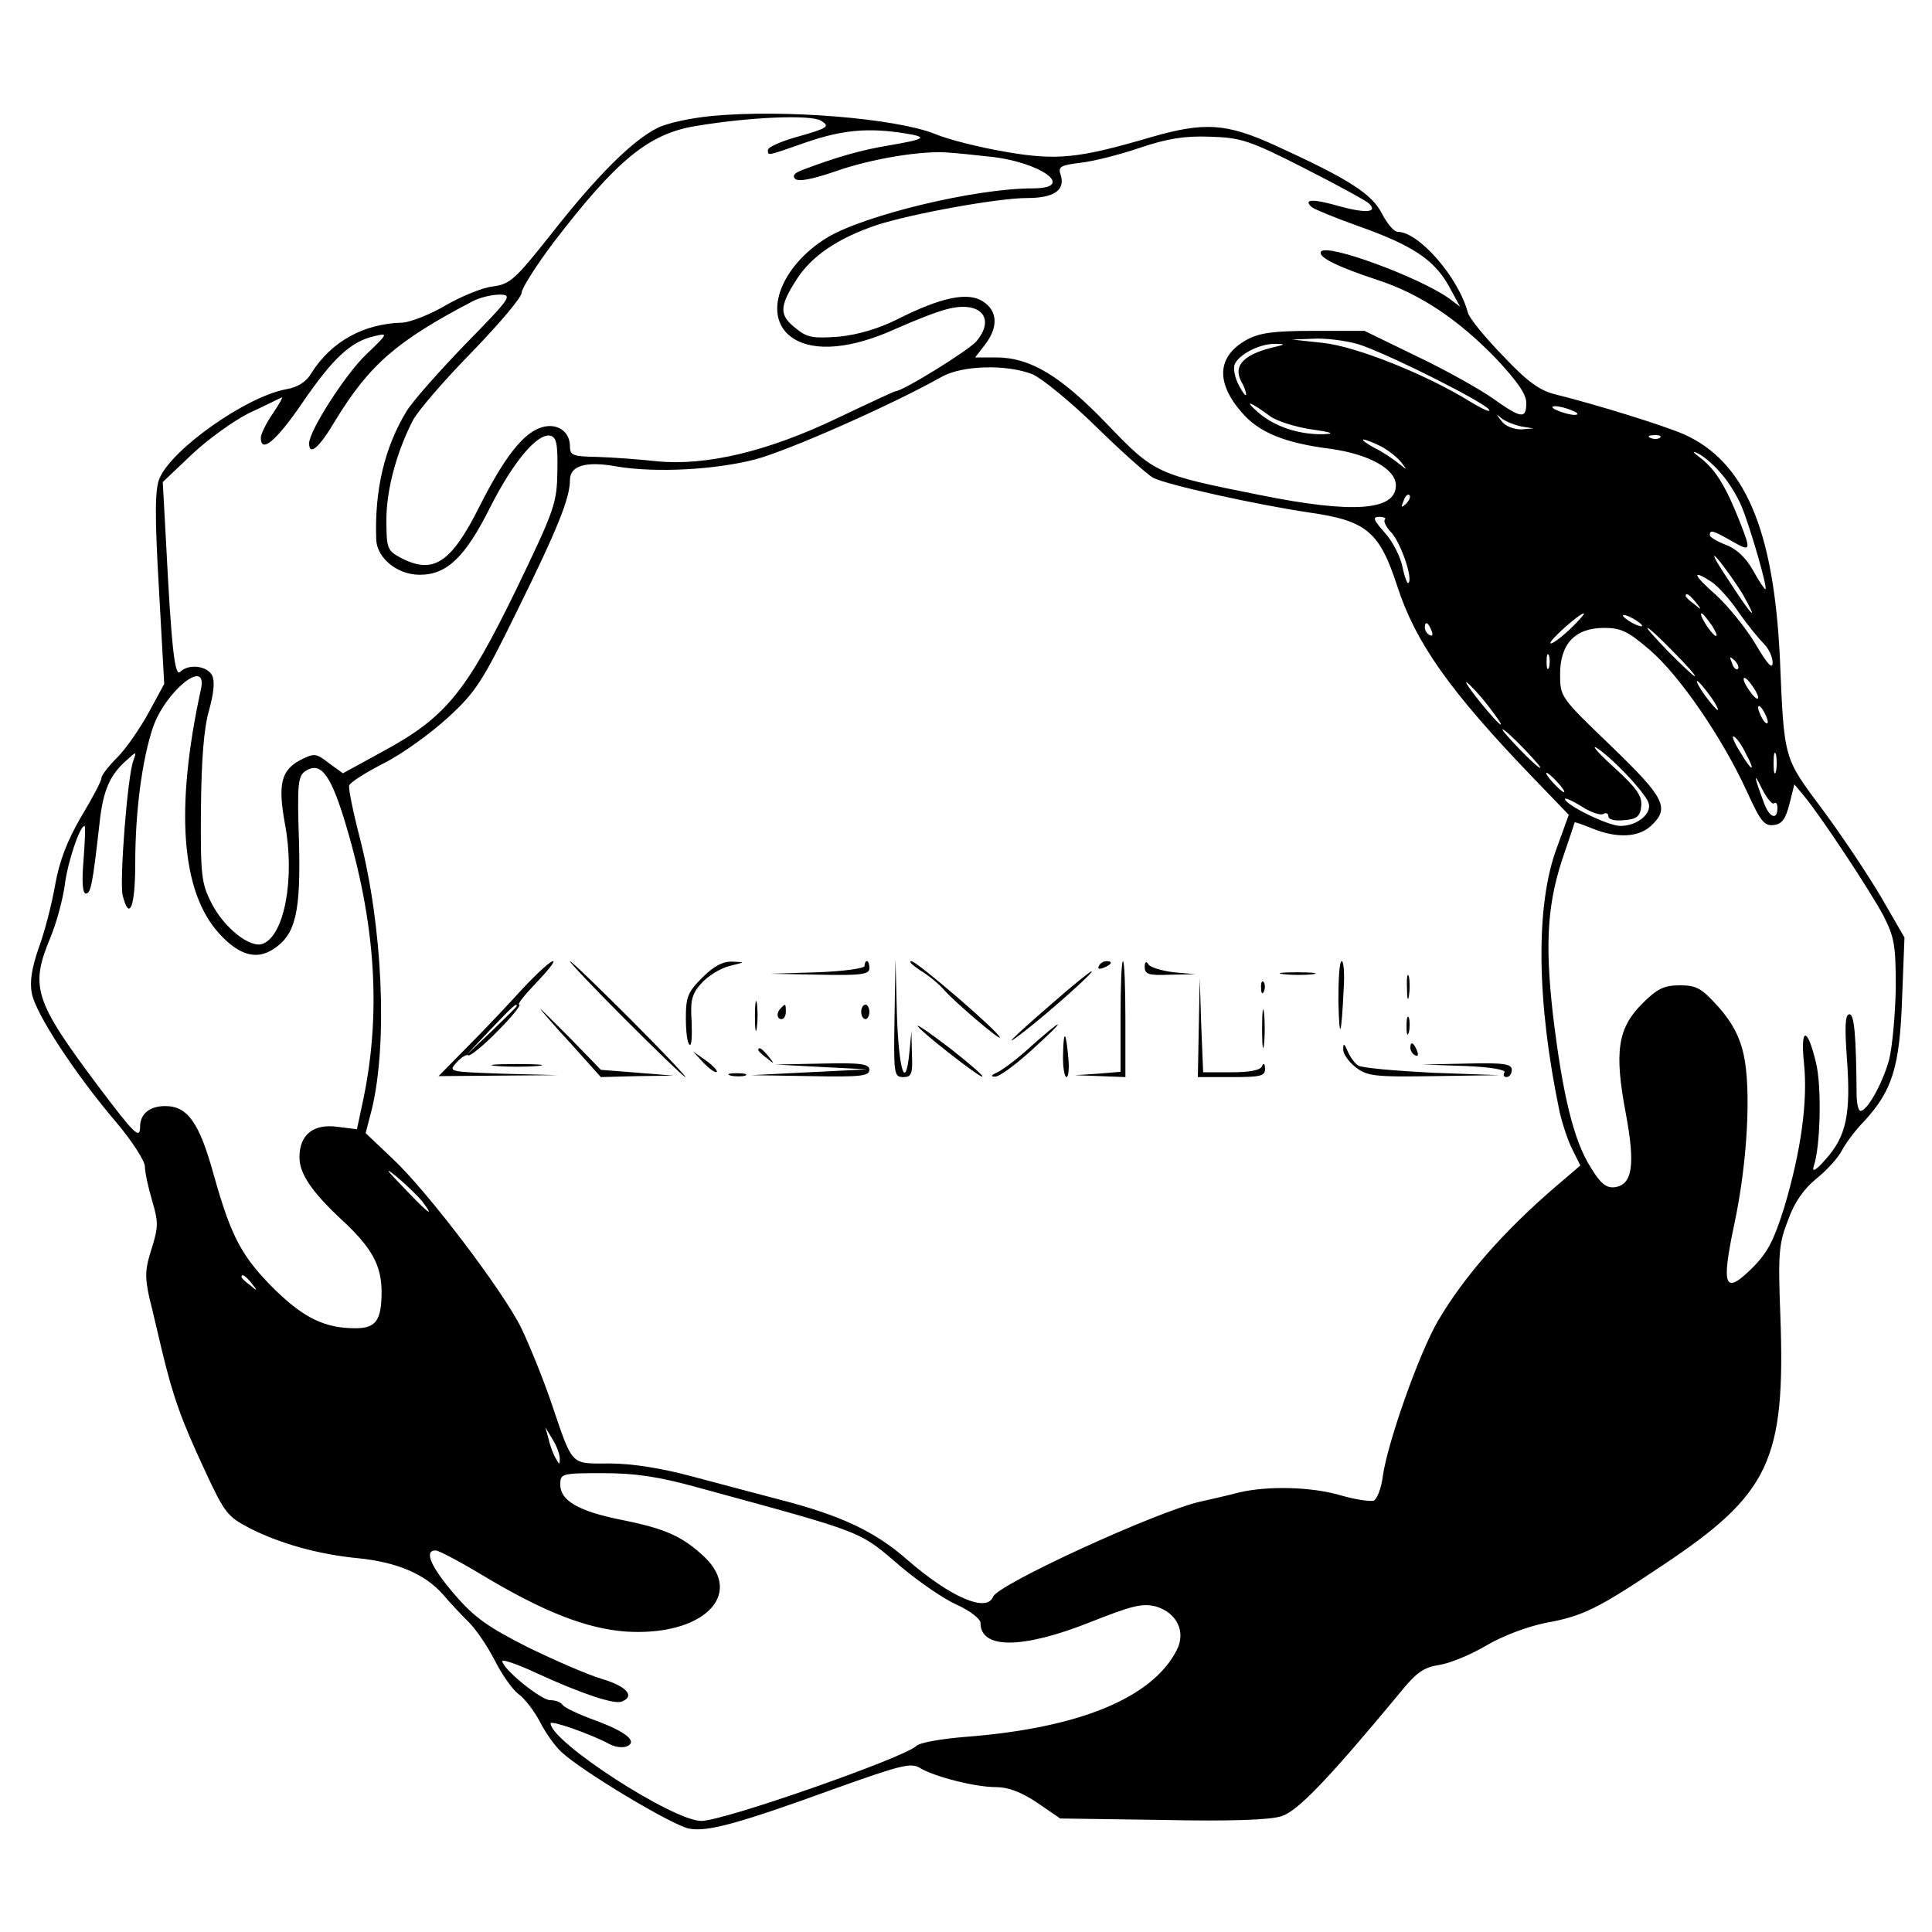 <?xml version="1.0" standalone="no"?>
<!DOCTYPE svg PUBLIC "-//W3C//DTD SVG 20010904//EN"
 "http://www.w3.org/TR/2001/REC-SVG-20010904/DTD/svg10.dtd">
<svg version="1.0" xmlns="http://www.w3.org/2000/svg"
 width="400pt" height="400pt" viewBox="0 0 400 400"
 preserveAspectRatio="xMidYMid meet">
<g transform="translate(0,400) scale(0.1,-0.1)"
fill="#000000" stroke="none">
<path d="M1475 3760 c-44 -4 -95 -15 -114 -25 -52 -26 -125 -99 -217 -216 -77
-97 -87 -107 -123 -112 -21 -2 -65 -20 -98 -39 -32 -19 -73 -35 -90 -36 -80
-2 -147 -39 -188 -104 -11 -19 -29 -30 -53 -34 -82 -15 -237 -124 -262 -185
-9 -22 -10 -74 -1 -227 l11 -198 -32 -59 c-18 -33 -47 -75 -65 -93 -18 -18
-33 -37 -33 -43 0 -6 -19 -42 -42 -80 -29 -50 -45 -91 -54 -142 -7 -40 -22
-98 -34 -130 -14 -41 -19 -69 -14 -94 8 -42 89 -166 175 -267 33 -39 59 -80
59 -91 0 -12 7 -44 15 -71 13 -44 13 -54 -1 -99 -14 -43 -14 -59 -5 -101 7
-27 18 -76 26 -109 23 -96 40 -144 88 -247 42 -91 48 -98 94 -122 63 -32 142
-54 223 -62 82 -8 140 -33 177 -75 15 -18 40 -44 54 -58 15 -15 38 -49 53 -78
14 -28 36 -60 49 -70 14 -10 34 -37 45 -58 11 -22 31 -50 44 -62 41 -39 231
-153 265 -159 38 -7 101 10 302 83 134 48 157 54 175 43 29 -18 114 -40 158
-40 25 0 52 -10 85 -32 l48 -33 212 -3 c141 -3 224 0 247 8 33 11 95 75 245
256 34 42 49 52 81 57 21 3 65 21 97 40 34 20 84 39 123 47 78 14 109 30 242
119 222 148 255 217 244 518 -5 128 -3 149 16 197 13 37 33 65 59 86 21 17 45
43 53 59 8 15 28 42 45 59 59 64 74 113 79 253 l5 128 -48 83 c-27 46 -81 127
-121 181 -82 110 -80 102 -89 316 -13 266 -73 406 -199 462 -41 18 -183 62
-264 82 -34 8 -59 26 -110 80 -37 38 -70 78 -73 90 -20 74 -102 167 -145 167
-8 0 -22 17 -33 38 -21 41 -68 71 -221 141 -101 46 -146 49 -257 17 -150 -44
-195 -49 -303 -30 -52 9 -117 25 -145 37 -81 32 -310 51 -460 37z m225 -10
c19 -12 15 -15 -52 -34 -32 -9 -58 -21 -58 -26 0 -13 -5 -14 81 16 73 25 127
30 202 18 50 -8 43 -12 -32 -25 -56 -9 -109 -24 -180 -51 -16 -6 -21 -12 -15
-18 7 -7 36 -1 83 15 76 27 183 44 236 39 17 -1 53 -5 81 -8 107 -10 185 -66
92 -66 -119 0 -346 -55 -424 -101 -101 -61 -138 -168 -71 -210 44 -28 121 -21
211 20 38 17 86 36 107 41 68 18 101 -18 61 -66 -14 -18 -153 -104 -168 -104
-2 0 -56 -25 -121 -56 -144 -69 -272 -99 -373 -89 -36 4 -91 8 -123 9 -51 1
-57 3 -57 22 0 30 -25 48 -56 40 -39 -10 -79 -61 -131 -164 -59 -118 -96 -142
-163 -107 -28 15 -30 19 -30 79 0 62 21 140 55 206 10 19 64 82 121 140 57 59
104 114 104 124 0 9 30 56 66 104 131 171 197 225 294 241 113 19 239 24 260
11z m1000 -98 c69 -35 129 -68 134 -73 20 -19 -6 -21 -61 -6 -55 16 -76 15
-57 -2 5 -4 48 -22 96 -39 113 -40 157 -70 187 -123 l24 -44 -24 18 c-63 44
-253 114 -264 96 -7 -11 33 -31 118 -59 86 -28 166 -81 245 -163 43 -46 62
-73 62 -91 0 -34 -10 -33 -69 9 -27 19 -98 59 -157 87 l-109 53 -105 0 c-82 0
-112 -4 -138 -18 -62 -34 -66 -88 -11 -151 35 -41 88 -63 182 -75 81 -11 137
-42 137 -76 0 -52 -88 -59 -281 -20 -215 43 -218 44 -317 147 -96 100 -159
138 -230 138 l-43 0 20 26 c28 36 27 70 -4 90 -31 20 -86 9 -177 -37 -38 -19
-81 -32 -121 -36 -54 -4 -66 -2 -89 17 -35 27 -35 45 1 101 31 49 86 86 166
113 74 24 252 56 311 56 56 0 80 16 70 48 -6 17 0 20 41 25 27 3 82 17 123 31
56 19 93 25 145 23 64 -2 81 -7 195 -65z m-1736 -364 c-55 -57 -110 -119 -122
-139 -46 -75 -67 -165 -63 -267 2 -38 44 -72 90 -72 56 0 94 36 146 140 47 93
97 153 124 148 13 -3 16 -16 15 -73 -1 -67 -5 -79 -86 -247 -103 -211 -145
-263 -274 -333 l-84 -46 -29 21 c-27 21 -30 21 -60 6 -39 -21 -46 -50 -31
-132 21 -112 -1 -231 -46 -248 -26 -10 -80 33 -106 84 -21 41 -23 57 -22 195
1 102 6 168 17 205 10 37 12 60 6 72 -11 20 -49 24 -66 7 -11 -11 -18 48 -29
264 l-7 129 60 57 c34 32 87 70 119 86 33 15 62 30 67 32 4 2 -4 -12 -18 -33
-14 -20 -25 -43 -25 -50 0 -34 32 -7 86 72 63 92 100 127 149 138 29 7 29 6
-17 -38 -43 -41 -118 -158 -118 -184 0 -27 21 -9 54 47 71 116 127 165 286
248 14 7 38 13 54 13 28 0 24 -6 -70 -102z m1858 -4 c73 -27 246 -115 260
-131 7 -9 -11 -1 -39 16 -91 56 -233 113 -303 121 l-65 7 52 2 c29 0 72 -6 95
-15z m-177 -1 c-69 -15 -93 -39 -75 -73 6 -10 10 -22 10 -27 -1 -4 -7 4 -15
19 -8 15 -12 34 -9 43 8 21 53 44 84 43 20 0 21 -1 5 -5z m-507 -58 c20 -9 80
-58 132 -109 52 -51 105 -98 117 -105 29 -15 215 -56 323 -72 119 -17 146 -39
183 -153 38 -117 109 -217 277 -392 l78 -81 -25 -69 c-44 -118 -42 -317 6
-546 6 -26 18 -62 27 -79 l16 -32 -48 -41 c-110 -94 -193 -189 -247 -281 -39
-67 -104 -251 -114 -321 -3 -25 -12 -48 -19 -51 -7 -2 -37 2 -68 11 -61 18
-151 20 -211 6 -22 -6 -58 -14 -80 -19 -89 -20 -419 -171 -429 -197 -13 -33
-87 -2 -178 77 -67 59 -139 92 -263 124 -49 13 -133 35 -185 49 -60 16 -121
26 -167 26 -84 0 -76 -8 -123 130 -18 52 -46 120 -61 151 -38 77 -194 282
-264 348 l-58 55 13 50 c33 138 22 378 -25 561 -14 54 -24 103 -22 109 3 7 35
27 72 46 38 19 97 62 132 94 58 53 72 75 143 220 85 172 110 235 110 272 0 30
33 40 98 28 79 -13 202 -7 286 15 68 18 281 112 386 171 43 24 135 26 188 5z
m492 -87 c14 -10 52 -22 85 -27 43 -6 50 -9 25 -10 -50 -1 -100 15 -135 45
-32 28 -17 23 25 -8z m625 12 c13 -5 14 -9 5 -9 -8 0 -24 4 -35 9 -13 5 -14 9
-5 9 8 0 24 -4 35 -9z m-105 -33 l25 -4 -26 -2 c-15 0 -33 7 -40 17 -12 15
-12 16 1 5 8 -6 26 -13 40 -16z m287 -23 c-3 -3 -12 -4 -19 -1 -8 3 -5 6 6 6
11 1 17 -2 13 -5z m-578 -18 c15 -8 34 -23 42 -33 13 -17 13 -17 -6 -2 -11 9
-33 24 -50 32 -16 9 -26 16 -22 17 4 0 20 -6 36 -14z m705 -57 c15 -17 34 -48
42 -68 17 -41 55 -171 49 -171 -2 0 -14 18 -26 40 -15 26 -34 44 -56 52 -18 7
-33 16 -33 20 0 12 6 10 45 -12 40 -23 41 -21 17 40 -28 71 -49 106 -79 130
-19 14 -21 18 -7 11 12 -6 34 -25 48 -42z m-653 -62 c-10 -9 -11 -8 -5 6 3 10
9 15 12 12 3 -3 0 -11 -7 -18z m-44 -33 c-3 -3 3 -16 14 -27 19 -21 45 -95 35
-104 -2 -3 -8 12 -12 32 -4 21 -20 53 -36 71 -25 28 -27 34 -12 34 9 0 15 -3
11 -6z m741 -154 c36 -64 19 -46 -32 33 -26 39 -35 57 -19 39 15 -18 38 -51
51 -72z m-64 25 c12 -8 38 -36 56 -63 18 -26 42 -55 52 -65 10 -10 18 -27 18
-39 0 -15 -11 -3 -35 38 -19 32 -56 78 -82 102 -48 42 -52 55 -9 27z m-33 -42
c13 -16 12 -17 -3 -4 -10 7 -18 15 -18 17 0 8 8 3 21 -13z m-261 -56 c-19 -18
-37 -31 -40 -29 -5 4 60 62 69 62 3 0 -10 -15 -29 -33z m150 7 c0 -2 -9 0 -20
6 -11 6 -20 13 -20 16 0 2 9 0 20 -6 11 -6 20 -13 20 -16z m145 0 c9 -15 12
-23 6 -20 -11 7 -35 46 -28 46 3 0 12 -12 22 -26z m-581 -10 c3 -8 2 -12 -4
-9 -6 3 -10 10 -10 16 0 14 7 11 14 -7z m452 -40 c61 -52 150 -182 200 -291
29 -64 37 -74 57 -71 17 2 24 13 32 44 l10 40 21 -25 c36 -44 135 -194 163
-246 23 -45 26 -61 26 -150 -1 -55 -7 -122 -14 -150 -14 -49 -45 -105 -59
-105 -4 0 -7 12 -8 28 -1 131 -5 172 -15 172 -9 0 -10 -26 -5 -94 8 -112 -1
-158 -44 -206 -20 -23 -29 -28 -25 -15 14 40 17 164 5 214 -18 76 -33 76 -25
-1 8 -78 -6 -181 -41 -298 -21 -67 -34 -93 -65 -124 -59 -59 -66 -41 -38 91
27 127 35 277 19 350 -8 36 -23 65 -51 97 -36 40 -46 46 -81 46 -33 0 -47 -7
-78 -38 -51 -51 -58 -100 -34 -227 20 -107 14 -148 -23 -153 -17 -2 -29 7 -49
40 -36 56 -59 152 -79 319 -17 152 -11 234 25 336 11 32 20 59 20 60 0 2 16
-4 36 -12 51 -21 96 -19 122 5 40 37 29 58 -83 166 -104 100 -105 101 -105
148 0 63 31 96 91 96 35 0 50 -7 95 -46z m49 -4 c27 -27 47 -50 44 -50 -3 0
-27 23 -54 50 -27 28 -47 50 -44 50 3 0 27 -22 54 -50z m-258 -32 c-3 -7 -5
-2 -5 12 0 14 2 19 5 13 2 -7 2 -19 0 -25z m391 -3 c-3 -3 -9 2 -12 12 -6 14
-5 15 5 6 7 -7 10 -15 7 -18z m-3182 -42 c-54 -248 -41 -420 38 -506 41 -45
77 -55 112 -32 46 30 57 75 53 224 -4 119 -2 135 14 145 30 19 50 -6 78 -95
68 -219 80 -411 38 -600 l-10 -47 -40 5 c-50 7 -79 -16 -79 -63 0 -34 25 -71
87 -129 63 -58 83 -95 83 -150 0 -59 -12 -75 -54 -75 -63 0 -106 21 -165 78
-70 69 -92 110 -128 238 -30 109 -54 144 -101 144 -32 0 -52 -16 -52 -43 0
-27 -12 -15 -88 86 -131 175 -140 204 -98 305 13 31 26 80 30 109 6 48 31 123
41 123 2 0 1 -31 -2 -70 -4 -47 -2 -70 5 -70 10 0 14 21 28 145 7 67 21 100
55 130 22 20 22 20 15 0 -12 -31 -29 -250 -22 -279 14 -55 26 -23 26 67 0 107
14 212 36 279 25 76 115 149 100 81z m3224 -17 c0 -6 -7 -1 -15 10 -8 10 -15
23 -15 28 0 6 7 1 15 -10 8 -10 15 -23 15 -28z m-560 -16 c17 -22 30 -40 27
-40 -3 0 -22 21 -43 47 -21 26 -33 44 -27 40 6 -4 26 -25 43 -47z m460 20 c12
-16 19 -30 16 -30 -2 0 -14 14 -26 30 -12 17 -19 30 -16 30 2 0 14 -13 26 -30z
m120 -55 c0 -5 -5 -3 -10 5 -5 8 -10 20 -10 25 0 6 5 3 10 -5 5 -8 10 -19 10
-25z m-505 -55 c21 -22 37 -40 34 -40 -3 0 -23 18 -44 40 -21 22 -37 40 -34
40 3 0 23 -18 44 -40z m460 -11 c22 -41 11 -36 -14 7 -12 19 -16 32 -11 29 6
-3 17 -19 25 -36z m-249 -41 c23 -24 44 -50 47 -60 8 -22 -23 -48 -58 -48 -26
0 -115 44 -115 56 0 3 16 -4 35 -16 19 -12 39 -19 45 -15 5 3 10 1 10 -5 0 -7
13 -10 33 -8 26 2 33 8 35 29 2 21 -9 37 -55 79 -32 29 -49 48 -38 42 11 -6
38 -30 61 -54z m311 5 c-3 -10 -5 -2 -5 17 0 19 2 27 5 18 2 -10 2 -26 0 -35z
m-452 -23 c10 -11 16 -20 13 -20 -3 0 -13 9 -23 20 -10 11 -16 20 -13 20 3 0
13 -9 23 -20z m448 -43 c4 3 7 -1 7 -10 0 -26 -17 -20 -28 11 -21 56 -22 66
-4 29 10 -20 22 -34 25 -30z m-2799 -824 c28 -37 13 -26 -39 29 -36 37 -40 43
-14 22 19 -16 43 -39 53 -51z m-353 -170 c13 -16 12 -17 -3 -4 -10 7 -18 15
-18 17 0 8 8 3 21 -13z m638 -363 c0 -13 -1 -13 -8 0 -5 8 -12 26 -15 40 l-7
25 15 -25 c9 -14 15 -32 15 -40z m287 -60 c355 -97 330 -88 422 -166 35 -29
85 -64 112 -76 29 -13 50 -30 50 -38 0 -55 87 -54 226 1 88 35 109 40 137 33
44 -13 63 -53 43 -91 -51 -99 -203 -161 -437 -179 -50 -4 -96 -12 -102 -19
-25 -24 -398 -155 -445 -155 -59 0 -312 164 -312 202 0 7 83 -22 122 -43 11
-6 26 -8 35 -5 25 10 -1 31 -67 55 -33 12 -62 26 -65 31 -4 6 -15 10 -26 10
-19 0 -99 65 -99 81 0 4 33 -7 73 -26 92 -42 158 -64 174 -58 29 11 10 32 -41
47 -30 9 -99 39 -154 66 -81 41 -110 61 -151 109 -49 57 -64 91 -39 91 6 0 48
-22 93 -49 131 -79 220 -113 301 -119 158 -10 246 75 162 155 -45 42 -80 58
-170 76 -90 18 -128 40 -128 73 0 23 2 24 88 24 67 0 115 -7 198 -30z"/>
<path d="M1082 1953 c-29 -32 -80 -86 -113 -119 l-61 -62 123 1 124 1 -114 3
c-112 4 -113 4 -96 23 10 11 21 18 25 15 3 -2 31 20 60 50 30 30 50 55 45 55
-5 0 11 20 35 45 24 25 40 45 35 45 -6 0 -34 -26 -63 -57z m-12 -36 c0 -1 -24
-25 -52 -52 l-53 -50 50 53 c46 48 55 57 55 49z"/>
<path d="M1294 1890 c66 -66 122 -120 125 -120 3 0 -48 54 -114 120 -66 66
-122 120 -125 120 -3 0 48 -54 114 -120z"/>
<path d="M1454 1976 c-30 -30 -34 -40 -34 -84 0 -28 3 -53 8 -55 4 -3 5 19 4
47 -3 44 0 58 20 80 13 15 39 31 58 36 33 8 34 8 7 9 -20 1 -39 -9 -63 -33z"/>
<path d="M1790 2000 c0 -5 -44 -11 -97 -13 l-98 -3 103 -2 c85 -2 102 1 102
13 0 8 -2 15 -5 15 -3 0 -5 -4 -5 -10z"/>
<path d="M1852 1893 c-2 -117 -1 -123 18 -123 17 0 20 6 18 48 l-1 47 -4 -42
c-8 -84 -22 -41 -26 75 l-3 117 -2 -122z"/>
<path d="M1905 1991 c17 -10 39 -28 50 -41 23 -26 115 -104 115 -98 0 10 -172
158 -183 158 -7 0 2 -8 18 -19z"/>
<path d="M2275 2000 c-3 -6 1 -7 9 -4 18 7 21 14 7 14 -6 0 -13 -4 -16 -10z"/>
<path d="M2320 1896 l0 -115 -47 -4 -48 -3 53 -2 52 -2 0 120 c0 66 -2 120 -5
120 -3 0 -5 -52 -5 -114z"/>
<path d="M2370 1998 c0 -15 8 -18 53 -16 l52 1 -45 4 c-24 3 -48 10 -52 16 -5
8 -8 6 -8 -5z"/>
<path d="M2771 1928 c2 -86 6 -76 11 25 2 31 0 57 -4 57 -5 0 -7 -37 -7 -82z"/>
<path d="M2180 1924 c-89 -77 -111 -100 -55 -56 50 39 142 121 135 121 -3 0
-39 -29 -80 -65z"/>
<path d="M2658 1983 c18 -2 45 -2 60 0 15 2 0 4 -33 4 -33 0 -45 -2 -27 -4z"/>
<path d="M2913 1955 c0 -22 2 -30 4 -17 2 12 2 30 0 40 -3 9 -5 -1 -4 -23z"/>
<path d="M2482 1873 l-2 -103 70 0 c60 0 70 2 69 18 0 10 -3 12 -6 5 -3 -9
-26 -13 -63 -13 l-59 0 -4 98 -3 97 -2 -102z"/>
<path d="M2611 1954 c0 -11 3 -14 6 -6 3 7 2 16 -1 19 -3 4 -6 -2 -5 -13z"/>
<path d="M1563 1895 c0 -27 2 -38 4 -22 2 15 2 37 0 50 -2 12 -4 0 -4 -28z"/>
<path d="M2613 1870 c0 -36 2 -50 4 -32 2 17 2 47 0 65 -2 17 -4 3 -4 -33z"/>
<path d="M1119 1911 c1 -3 30 -36 64 -73 l61 -68 75 2 76 1 -75 6 -76 6 -64
66 c-36 36 -63 63 -61 60z"/>
<path d="M1617 1913 c-10 -9 -9 -23 1 -23 5 0 9 7 9 15 0 17 -1 18 -10 8z"/>
<path d="M1783 1905 c0 -8 4 -15 9 -15 4 0 8 7 8 15 0 8 -4 15 -8 15 -5 0 -9
-7 -9 -15z"/>
<path d="M2912 1875 c0 -16 2 -22 5 -12 2 9 2 23 0 30 -3 6 -5 -1 -5 -18z"/>
<path d="M1900 1876 c0 -7 130 -109 134 -105 2 2 -28 28 -65 57 -38 29 -69 51
-69 48z"/>
<path d="M2135 1834 c-27 -25 -59 -49 -70 -54 -13 -6 -15 -9 -5 -9 8 -1 42 24
75 54 33 30 58 54 55 54 -3 0 -27 -20 -55 -45z"/>
<path d="M2201 1818 c-1 -27 3 -48 7 -48 4 0 6 17 4 38 -5 58 -10 62 -11 10z"/>
<path d="M2781 1828 c-1 -9 11 -26 25 -37 24 -19 39 -21 163 -19 l136 2 -140
5 c-77 4 -146 10 -153 15 -7 4 -17 18 -22 30 -7 16 -9 17 -9 4z"/>
<path d="M2920 1831 c0 -6 4 -13 10 -16 6 -3 7 1 4 9 -7 18 -14 21 -14 7z"/>
<path d="M1570 1826 c0 -2 8 -10 18 -17 15 -13 16 -12 3 4 -13 16 -21 21 -21
13z"/>
<path d="M1457 1799 c12 -12 24 -21 27 -18 2 2 -8 13 -22 23 l-27 19 22 -24z"/>
<path d="M1028 1793 c23 -2 61 -2 85 0 23 2 4 4 -43 4 -47 0 -66 -2 -42 -4z"/>
<path d="M1700 1791 l95 -5 -120 -6 -120 -6 123 -2 c103 -2 122 0 122 13 0 12
-17 15 -97 13 l-98 -2 95 -5z"/>
<path d="M3033 1793 c53 -2 85 -8 82 -13 -4 -6 -1 -10 4 -10 6 0 11 7 11 15 0
12 -16 15 -92 13 l-93 -2 88 -3z"/>
<path d="M1513 1773 c9 -2 23 -2 30 0 6 3 -1 5 -18 5 -16 0 -22 -2 -12 -5z"/>
</g>
</svg>
